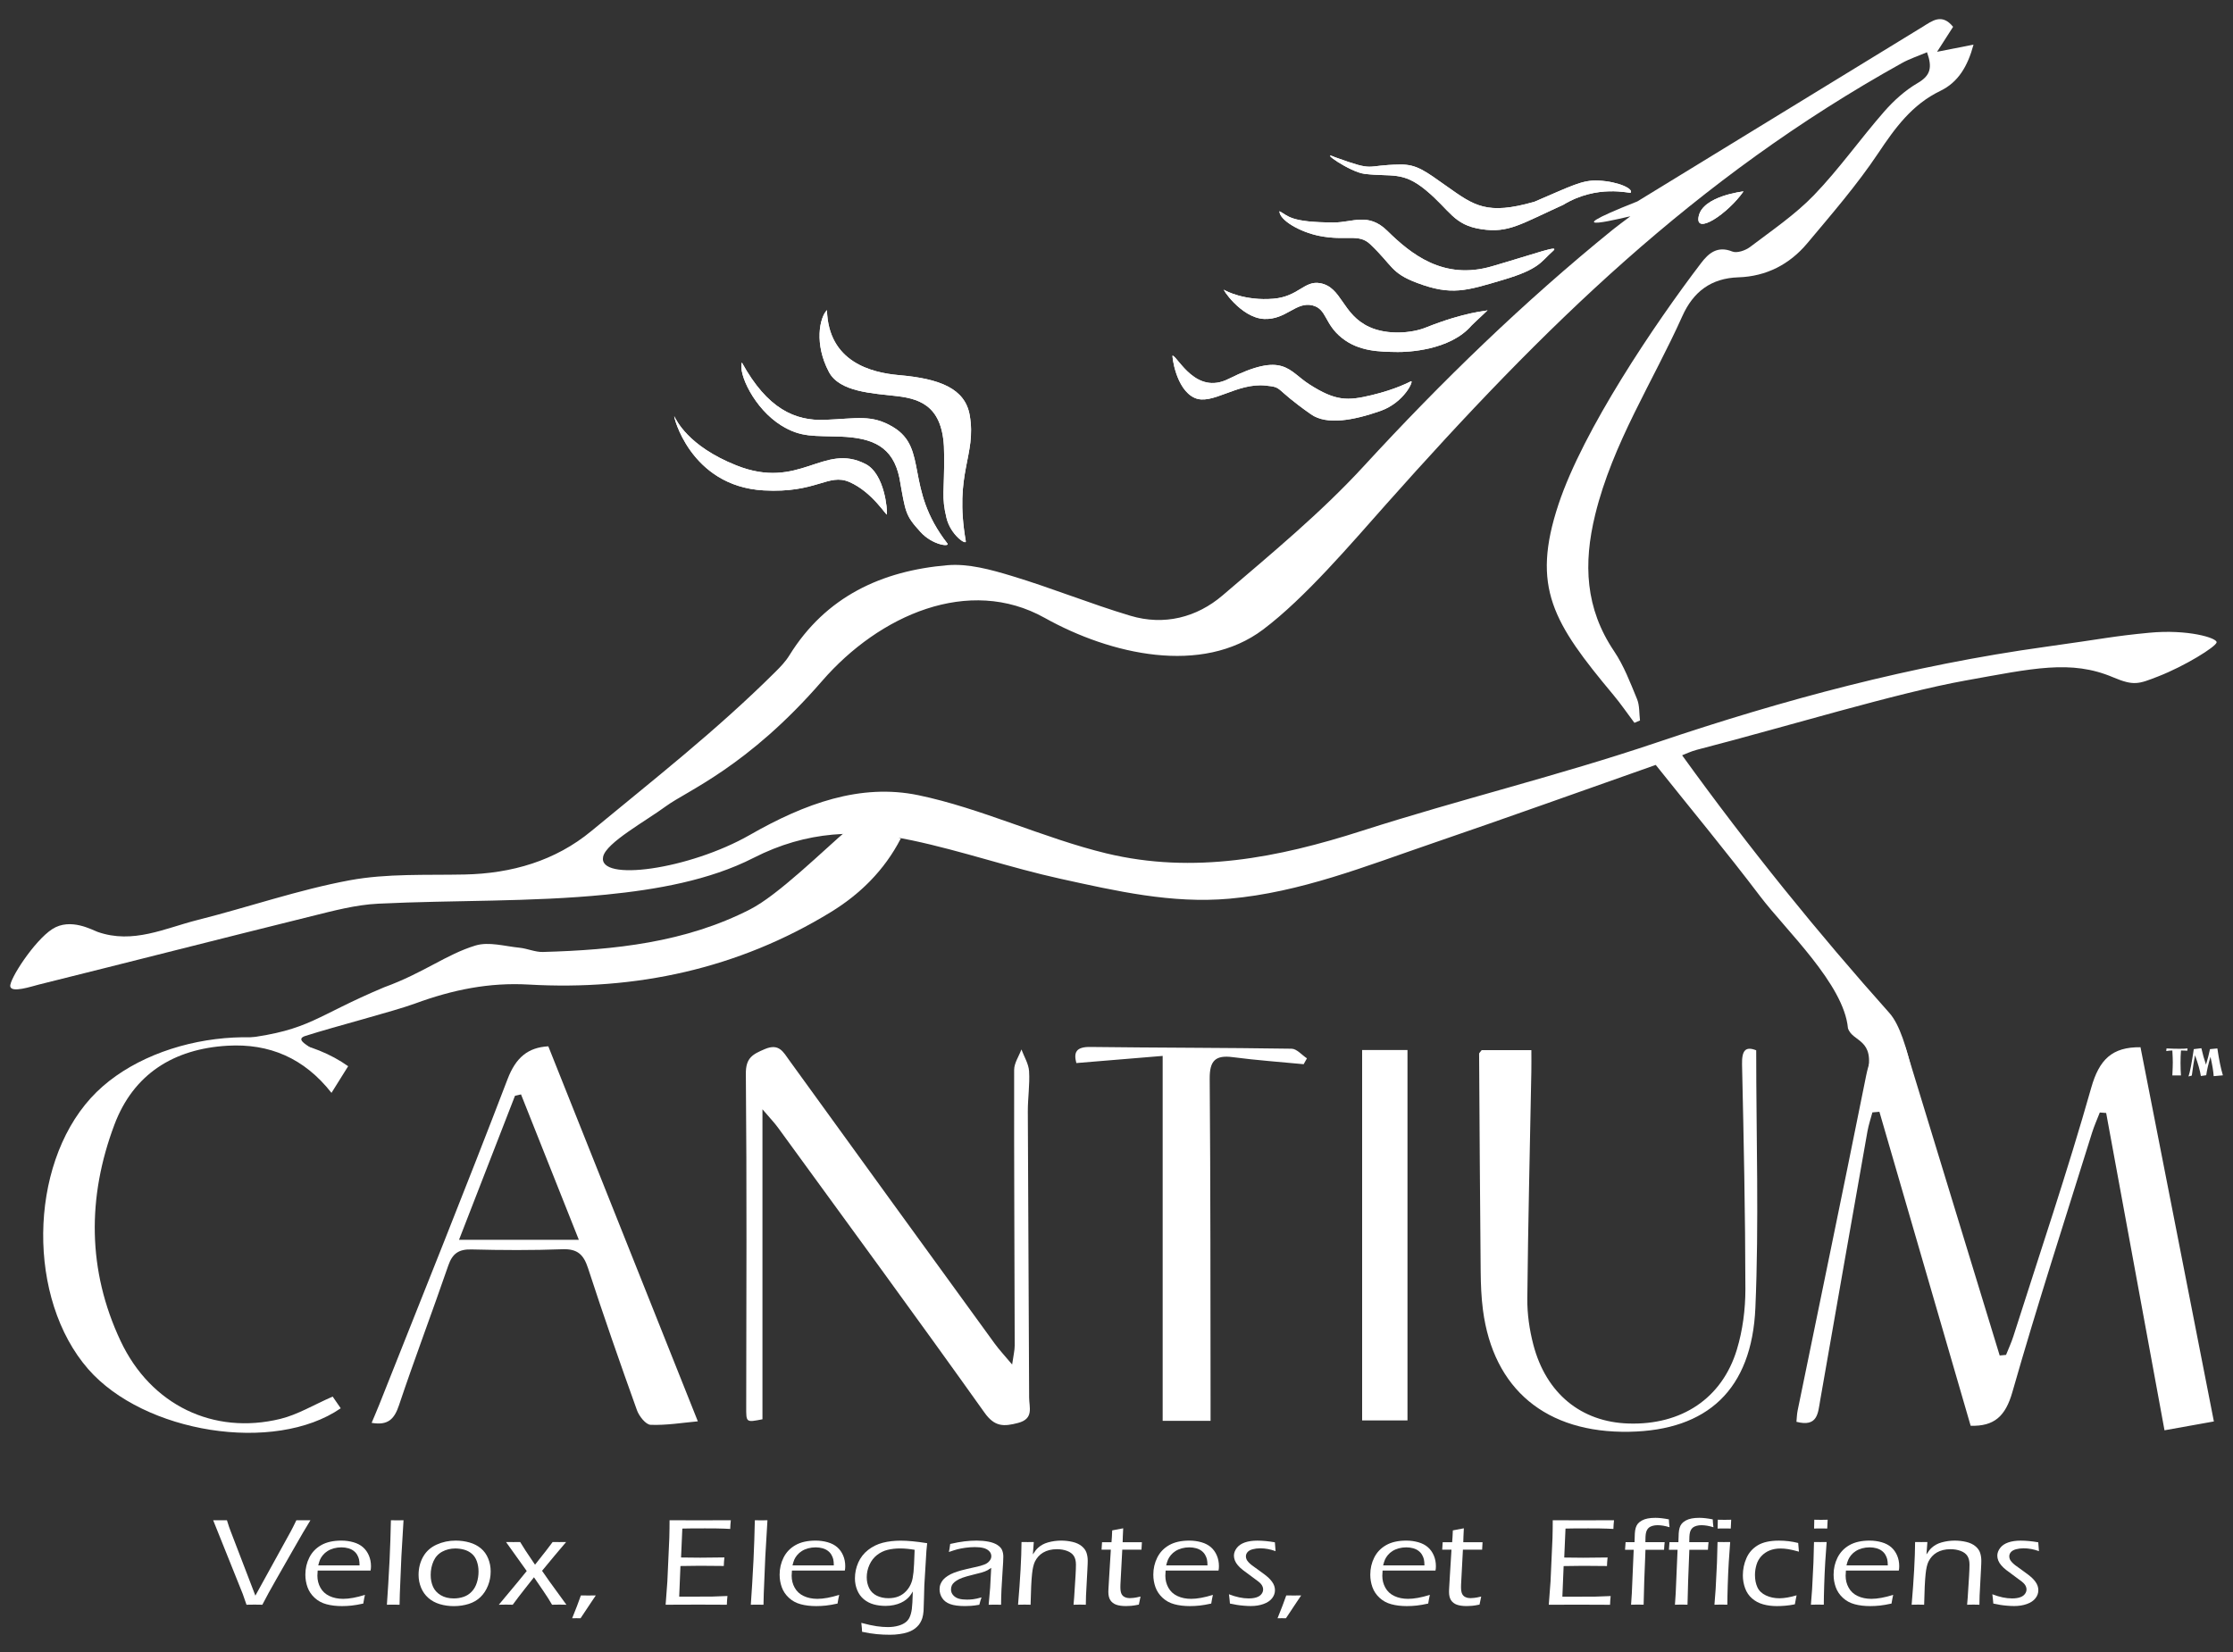 <?xml version="1.0" encoding="utf-8"?>
<!-- Generator: Adobe Illustrator 25.2.1, SVG Export Plug-In . SVG Version: 6.00 Build 0)  -->
<svg version="1.1" id="Layer_1" xmlns="http://www.w3.org/2000/svg" xmlns:xlink="http://www.w3.org/1999/xlink" x="0px" y="0px"
	 viewBox="0 0 800 592.14" style="enable-background:new 0 0 800 592.14;" xml:space="preserve">
<rect x="0" y="0" width="800" height="592.14" fill="#333333" stroke="none"/>
<style type="text/css">
	.st0{fill:#FFFFFF;}
</style>
<g>
	<path class="st0" d="M624.64,68.58c0,0-14.44,1.6-16.04,8.82C607,84.62,619.03,76.6,624.64,68.58z"/>
	<g>
		<path class="st0" d="M296.27,111.13c-2.66,2.68-4.6,12.17,0.71,22.17c3.83,7.22,15.77,7.64,24.44,8.66
			c9.17,1.08,16.94,4.27,16.83,20.97c0.14,13.49-1.04,14.87,0.85,22.68c1.49,6.14,7.18,9.9,6.91,8.33
			c-4.27-24.64,3.91-30.6,1.41-45.12c-1.67-9.66-10.83-13.12-25.29-14.39C312.11,133.56,296.79,129.7,296.27,111.13z"/>
		<path class="st0" d="M265.79,129.91c-1.35,3.94,4.4,16.52,14.17,22.58c7.06,4.38,11.88,3.61,21.16,3.96
			c11.64,0.44,18.79,3.65,21.12,14.8c2.24,12.69,2.1,13.37,7.55,19.38c4.28,4.73,10.62,5.4,9.63,4.13
			c-15.55-19.95-6.64-34.08-19.51-41.76c-7.66-4.58-12.94-3-24.35-2.55C284.79,150.88,274.89,146.49,265.79,129.91z"/>
		<path class="st0" d="M317.75,184.32c-0.1,0.75-5.23-8.03-13.43-11.59c-7.56-3.29-11.74,4.08-30.74,3
			c-26.57-1.5-32.5-27.38-31.99-26.51c0.65,1.1,4.65,10.54,22.19,17.54c22.83,9.11,31.16-8.31,46.35-0.46
			C316.94,169.82,317.96,182.78,317.75,184.32z"/>
	</g>
	<path class="st0" d="M532.84,111.21c-0.39,0.3-7.65,0.42-22.16,6.22c-4.85,1.94-13.58,2.73-20.07-0.24
		c-9.86-4.51-9.78-14.28-17.65-15.71c-5.67-1.03-7.77,4.79-16.68,5.56c-10.29,0.89-17.34-2.86-17.65-3.14
		c-1.31-1.17,5.86,10.03,14.26,10.4c7.94,0.34,11.44-6.39,17.41-4.84c5.09,1.33,4.13,6.57,10.4,11.6c6.12,4.92,13.47,5,20.07,5.08
		c3.08,0.03,18.64-0.41,26.44-9.51C527.59,116.18,533.96,110.35,532.84,111.21z"/>
	<path class="st0" d="M505.51,136.63c-0.61,0.25-5.2,2.84-14.08,4.97c-8.65,2.08-12.9,2.18-22.33-3.86
		c-7.66-4.91-9.14-11.87-29.01-1.93c-11.62,5.81-17.93-7.7-19.99-8.4c-0.27-0.09,1.12,12.13,7.9,15.17
		c6.22,2.79,15.11-5.51,25.46-4.41c6.52,0.7,2.43,0.62,16.21,10.29c5.67,3.98,15.32,2.15,24.84-1.18
		C503.18,144.24,506.64,136.16,505.51,136.63z"/>
	<path class="st0" d="M478.3,56.34c14.91,5.39,10.14,2.79,23.39,2.62c5.9-0.07,8.92,2.34,16.68,7.83
		c9.73,6.88,14.32,10.45,31.42,5.49c13.15-5.6,17.04-7.87,22.9-7.57c7.38,0.38,12.51,3.02,11.54,4.33
		c-0.3,0.4-11.87-3.15-24.22,4.38c-15.33,6.92-19.5,10.16-29.21,8.72c-10.11-1.5-11.2-6.75-20-14.02
		c-8.31-6.86-12.14-4.66-21.88-5.81C483.64,61.69,472.08,53.57,478.3,56.34z"/>
	<path class="st0" d="M458.38,75.68c3.15,1.61,3.72,4.04,19.57,4.04c6.67,0,12.26-3.67,19.05,2.98c8.51,8.35,20.1,17.79,37.45,12.75
		c16.38-4.76,24.8-8.02,21.83-5.41c-4.25,3.73-4.55,6.32-17.75,10.24c-13.2,3.91-18.49,5.74-30.77,1.12
		c-9.57-3.59-8.62-6.08-16.91-13.93c-4.12-3.9-8.57-1.01-18.2-2.94C465.63,83.12,458.37,78.87,458.38,75.68z"/>
	<path class="st0" d="M268.67,299.18c19.71-11.28,39.61-18.5,60.29-14.23c22.4,4.63,45.12,15.48,67.37,20.85
		c31.32,7.56,61.58,1.56,91.43-8.02c35.36-11.35,70.53-19.79,105.73-31.68c45.61-15.41,91.45-27.67,139.31-34.31
		c21.13-2.93,23.88-3.77,37.17-5.04c13.8-1.33,24.42,1.86,24.16,3.45c-0.27,1.59-11.42,8.5-20.97,12.21
		c-7.01,2.73-8.65,3.45-16.19,0.27c-15.08-6.37-28.7-3.14-52.98,1.22c-24.28,4.36-64.05,16.51-96.06,24.79
		c-2.13,0.55-4.15,1.54-5.29,1.97c24.11,33.41,48.58,63.56,74.27,92.36c7.4,8.3,9.87,33.65,13.91,45.09
		c-4.93,2.88-8.23-9.24-12.95-10.68c-2.42-0.74-7.68-7.48-8.92-12.21c3.04-13.21-5.26-11.62-6.9-16.76
		c-1.43-15.75-22.22-35.08-31.46-47.28c-11.98-15.82-24.67-31.11-37.4-47.07c-26.24,9.24-53.05,18.87-79.99,28.09
		c-23.81,8.15-47.28,17.59-72.75,19.85c-20.7,1.84-40.62-2.77-60.49-7.13c-17.87-3.92-35.28-9.97-53.17-13.76
		c-19.37-4.1-37.71-3.5-56.84,6.27c-15.81,8.07-34.89,11.38-52.88,13.17c-27.04,2.69-54.41,1.91-81.61,3.24
		c-8.02,0.39-16.03,2.54-23.89,4.49c-32.6,8.07-65.12,16.4-97.71,24.51c-2.6,0.65-9.73,3.06-10.18,0.66
		c-0.44-2.4,8.55-16.36,15.05-20.56s14.41,0.37,16.24,1.01c12.7,4.45,24.1-1.32,35.77-4.26c18.23-4.59,36.12-10.82,54.54-14.24
		c13.39-2.48,27.41-1.78,41.16-2.07c16.88-0.35,32.52-4.9,45.44-15.59c22.37-18.51,44.63-35.86,65.89-57
		c1.85-1.84,3.66-3.72,5.03-5.94c13.03-21.06,33.08-30.32,56.68-32.31c7.51-0.63,15.55,1.6,22.96,3.84
		c14.33,4.32,28.25,10.01,42.58,14.29c12.04,3.59,23.72,0.62,33.01-7.33c17.38-14.88,35.2-29.57,50.63-46.37
		c27.86-30.32,57.26-58.83,89.22-84.74c1.74-1.41,3.58-2.72,6.23-4.72c0.01-0.15-31,7.91,2.49-5.33
		c34.03-20.84,68.11-41.72,102.2-62.57c3.41-2.09,6.88-4.99,10.92,0c-1.57,2.45-3.2,4.99-5.74,8.95c5.1-1,8.41-1.65,13.06-2.57
		c-2.1,7.8-5.51,13.5-11.89,16.58c-10.16,4.9-16.19,13.25-22.26,22.33c-7.6,11.37-16.64,21.81-25.45,32.32
		c-6.31,7.53-14.66,11.84-24.64,12.16c-9.79,0.31-16.16,5.16-20.08,13.9c-10.59,23.62-24.94,45.48-31.22,71.14
		c-4.31,17.6-3.56,33.6,6.77,48.94c3.51,5.21,5.8,11.29,8.22,17.15c0.95,2.31,0.74,5.1,1.06,7.67l-2,0.85
		c-2.5-3.33-4.85-6.78-7.51-9.97c-21.58-25.84-29.57-38.58-19.68-68.36c8.83-26.61,34.42-64.58,51.12-86.49
		c2.68-3.51,5.85-6.21,11.13-4.08c1.67,0.68,4.72-0.37,6.38-1.63c7.84-5.96,16.14-11.57,22.92-18.61
		c8.99-9.34,16.53-20.07,25.08-29.86c3.46-3.96,7.56-7.67,12.07-10.29c4.56-2.66,5.29-5.53,3.31-11.02
		c-3.23,1.38-6.24,2.35-8.95,3.86c-74.28,41.3-128.35,94.61-184.81,158.12c-12.45,14-29.1,33.63-44.11,44.91
		c-21.89,16.46-54.58,9.02-78.24-4.2c-27.12-15.15-59.22-1.04-79.75,22.64c-26.67,30.77-48.47,39.38-55.85,44.81
		c-7.38,5.43-21.51,13.13-22.58,18.14C214.08,316.15,246.86,311.66,268.67,299.18z"/>
	<path class="st0" d="M322.71,300.5c-5.91,11.46-14.7,20-25.01,26.32c-33.35,20.44-70.05,28.19-108.3,26
		c-14.13-0.81-27.17,1.84-40.62,6.77c-7.83,2.87-28.42,8.14-39.39,11.64c-6.8,2.18,13.96,7.41-9.82,2.93
		c-6.46-1.22-25.8-1.41-31.72,0.52c-14.48,4.72,6.88-0.94,19.82-2.59c23.65-3.01,24.96-7.8,49.99-18.31
		c14.18-5.16,22.16-11.75,32.68-14.95c4.78-1.46,10.5,0.27,15.77,0.79c2.82,0.28,5.61,1.6,8.39,1.52
		c25.58-0.71,51.03-3.37,74.28-15.29c10.1-5.18,26.25-21.16,35.09-28.71C308.42,293.26,315.55,297.35,322.71,300.5z"/>
	<path class="st0" d="M624.63,68.59c0,0-14.44,1.6-16.04,8.82S619.02,76.61,624.63,68.59z"/>
	<g>
		<path class="st0" d="M296.26,111.13c-2.66,2.68-4.6,12.17,0.71,22.17c3.83,7.22,15.77,7.64,24.44,8.66
			c9.17,1.08,16.94,4.27,16.83,20.97c0.14,13.49-1.04,14.87,0.85,22.68c1.49,6.14,7.18,9.9,6.91,8.33
			c-4.27-24.64,3.91-30.6,1.41-45.12c-1.67-9.66-10.83-13.12-25.29-14.39C312.11,133.57,296.78,129.71,296.26,111.13z"/>
		<path class="st0" d="M265.78,129.92c-1.35,3.94,4.4,16.52,14.17,22.58c7.06,4.38,11.88,3.61,21.16,3.96
			c11.64,0.44,18.79,3.65,21.12,14.8c2.24,12.69,2.1,13.37,7.55,19.38c4.28,4.73,10.62,5.4,9.63,4.13
			c-15.55-19.95-6.64-34.08-19.51-41.76c-7.66-4.58-12.94-3-24.35-2.55C284.79,150.89,274.88,146.49,265.78,129.92z"/>
		<path class="st0" d="M317.75,184.33c-0.1,0.75-5.23-8.03-13.43-11.59c-7.56-3.29-11.74,4.08-30.74,3
			c-26.57-1.5-32.5-27.38-31.99-26.51c0.65,1.1,4.65,10.54,22.19,17.54c22.83,9.11,31.16-8.31,46.35-0.46
			C316.93,169.82,317.95,182.78,317.75,184.33z"/>
	</g>
	<path class="st0" d="M532.84,111.21c-0.39,0.3-7.65,0.42-22.16,6.22c-4.85,1.94-13.58,2.73-20.07-0.24
		c-9.86-4.51-9.78-14.28-17.65-15.71c-5.67-1.03-7.77,4.79-16.68,5.56c-10.29,0.89-17.34-2.86-17.65-3.14
		c-1.31-1.17,5.86,10.03,14.26,10.4c7.94,0.34,11.44-6.39,17.41-4.84c5.09,1.33,4.13,6.57,10.4,11.6c6.12,4.92,13.47,5,20.07,5.08
		c3.08,0.03,18.64-0.41,26.44-9.51C527.58,116.18,533.95,110.35,532.84,111.21z"/>
	<path class="st0" d="M505.5,136.63c-0.61,0.25-5.2,2.84-14.08,4.97c-8.65,2.08-12.9,2.18-22.33-3.86
		c-7.66-4.91-9.14-11.87-29.01-1.93c-11.62,5.81-17.93-7.7-19.99-8.4c-0.27-0.09,1.12,12.13,7.9,15.17
		c6.22,2.79,15.11-5.51,25.46-4.41c6.52,0.7,2.43,0.62,16.21,10.29c5.67,3.98,15.32,2.15,24.84-1.18
		C503.18,144.24,506.64,136.17,505.5,136.63z"/>
	<path class="st0" d="M478.29,56.34c14.91,5.39,10.14,2.79,23.39,2.62c5.9-0.07,8.92,2.34,16.68,7.83
		c9.73,6.88,14.32,10.45,31.42,5.49c13.15-5.6,17.04-7.87,22.9-7.57c7.38,0.38,12.51,3.02,11.54,4.33
		c-0.3,0.4-11.87-3.15-24.22,4.38c-15.33,6.92-19.5,10.16-29.21,8.72c-10.11-1.5-11.2-6.75-20-14.02
		c-8.31-6.86-12.14-4.66-21.88-5.81C483.63,61.69,472.08,53.57,478.29,56.34z"/>
	<path class="st0" d="M458.37,75.68c3.15,1.61,3.72,4.04,19.57,4.04c6.67,0,12.26-3.67,19.05,2.98c8.51,8.35,20.1,17.79,37.45,12.75
		c16.38-4.76,24.8-8.02,21.83-5.41c-4.25,3.73-4.55,6.32-17.75,10.24c-13.2,3.91-18.49,5.74-30.77,1.12
		c-9.57-3.59-8.62-6.08-16.91-13.93c-4.12-3.9-8.57-1.01-18.2-2.94C465.62,83.12,458.36,78.87,458.37,75.68z"/>
	<path class="st0" d="M793.15,509.38c-5.61,1-11.69,2.09-17.69,3.17c-7.05-38.38-13.98-76.04-20.9-113.71
		c-0.76-0.06-1.52-0.12-2.28-0.17c-0.94,2.43-2.02,4.81-2.79,7.29c-9.63,30.93-19.65,61.75-28.53,92.89
		c-2.47,8.68-6.51,12.32-14.95,12.08c-10.89-37.5-21.79-75.01-32.69-112.52c-0.84,0.07-1.67,0.15-2.51,0.22
		c-0.6,2.26-1.36,4.49-1.77,6.79c-5.69,32.15-11.34,64.31-16.95,96.47c-0.79,4.55-0.88,9.59-8.49,7.62
		c0.13-1.31,0.15-2.71,0.43-4.07c7.92-38.68,15.97-77.32,23.74-116.03c2.45-12.24,2.1-12.31,14.9-14.09
		c11.25,36.81,22.5,73.61,33.74,110.42c0.76-0.07,1.52-0.14,2.28-0.21c0.88-2.21,1.9-4.39,2.62-6.65
		c9.44-29.67,19.43-59.18,27.91-89.12c2.84-10.03,7.44-14.61,17.64-14.48C775.56,419.62,784.29,464.14,793.15,509.38z"/>
	<path class="st0" d="M273.16,397.52c0,38.39,0,74.7,0,111.08c-5.96,1.18-5.83,1.18-5.82-4.59c0.06-39.74,0.23-79.49-0.13-119.23
		c-0.05-5.74,2.47-6.99,6.76-8.82c5.16-2.21,6.62,1,8.89,4.13c24.46,33.84,48.99,67.64,73.53,101.43c1.6,2.2,3.48,4.19,6.22,7.46
		c0.45-3.21,0.92-5.02,0.92-6.84c-0.07-32.91-0.26-65.83-0.2-98.74c0-2.44,1.7-4.88,2.61-7.33c0.96,2.6,2.58,5.16,2.74,7.82
		c0.3,4.77-0.47,9.6-0.45,14.41c0.12,34.18,0.35,68.36,0.47,102.54c0.01,3.49,1.78,7.58-3.99,9.08c-5.08,1.32-8.33,1.46-11.99-3.68
		c-24.37-34.23-49.22-68.11-73.95-102.09C277.47,402.35,275.91,400.75,273.16,397.52z"/>
	<path class="st0" d="M196.44,374.95c17.86,44.81,35.61,89.34,53.57,134.39c-5.51,0.5-11.23,1.46-16.91,1.25
		c-1.74-0.06-4.13-3.09-4.9-5.23c-6.07-16.9-11.98-33.87-17.54-50.94c-1.58-4.85-3.79-6.94-9.1-6.75
		c-10.87,0.4-21.77,0.35-32.64,0.07c-4.54-0.12-6.83,1.45-8.31,5.75c-5.76,16.74-12.05,33.3-17.67,50.09
		c-1.65,4.92-3.9,7.33-9.8,6.3c0.97-2.31,1.91-4.47,2.78-6.65c15.38-38.8,31-77.51,45.91-116.49
		C184.8,378.95,189.16,375.35,196.44,374.95z M207.38,444.29c-7.16-18.01-13.94-35.06-20.72-52.11c-0.72,0.17-1.44,0.33-2.16,0.5
		c-6.55,16.84-13.09,33.69-20.05,51.61C178.94,444.29,192.19,444.29,207.38,444.29z"/>
	<path class="st0" d="M530.82,376.33c5.8,0,11.54,0,17.81,0c0,2.86,0.04,5.31-0.01,7.76c-0.51,27.08-1.17,54.16-1.44,81.25
		c-0.06,5.5,0.76,11.17,2.15,16.5c4.57,17.54,17.16,27.75,34.11,28.28c18.94,0.6,33.49-8.92,38.82-26.51
		c2.09-6.91,3.05-14.42,3.05-21.65c-0.04-26.83-0.6-53.67-1.2-80.5c-0.11-4.92,1.15-6.65,5.07-5.08c0,31.1,1.02,61.72-0.29,92.25
		c-1.27,29.41-17.26,43.95-45.19,44.45c-29.76,0.53-48.71-15.2-52.42-43.68c-0.59-4.51-0.76-9.09-0.81-13.64
		c-0.25-26.07-0.4-52.14-0.56-78.21C529.93,377.35,530.2,377.15,530.82,376.33z"/>
	<path class="st0" d="M124.73,382.08c-1.82,2.91-3.65,5.84-5.97,9.55c-9.77-12.44-22.23-17.78-37.31-16.89
		c-19.28,1.14-33.65,10.19-40.46,28.29c-9.76,25.92-9.71,52.23,2.24,77.57c10.83,22.95,33.29,33.7,57.18,27.87
		c6.23-1.52,11.97-5.04,18.77-8c0.54,0.78,1.71,2.48,2.89,4.19c-23.72,16.36-70.47,8.91-90.49-14.06
		c-21.86-25.08-21.4-72.48,0.94-97.1C53.66,370.2,99.74,364.28,124.73,382.08z"/>
	<path class="st0" d="M416.54,378.39c-10.86,0.9-20.62,1.71-30.93,2.56c-1.03-3.9-0.04-5.83,5.01-5.77
		c24.04,0.3,48.08,0.26,72.12,0.63c1.85,0.03,3.66,2.25,5.49,3.45c-0.39,0.7-0.79,1.4-1.18,2.1c-8.46-0.82-16.94-1.41-25.36-2.52
		c-6.29-0.83-8.35,1.28-8.3,7.74c0.31,38.22,0.25,76.45,0.31,114.68c0,2.48,0,4.95,0,7.91c-5.79,0-10.95,0-17.16,0
		C416.54,465.77,416.54,422.66,416.54,378.39z"/>
	<path class="st0" d="M488,376.27c5.89,0,10.85,0,16.25,0c0,44.28,0,88.2,0,132.75c-5.06,0-10.43,0-16.25,0
		C488,464.97,488,421.06,488,376.27z"/>
	<g>
		<path class="st0" d="M88.31,575.06l-1.34-3.86l-10.6-26.42c1.14,0.02,2,0.02,2.6,0.02l2.33-0.02l0.77,2.4
			c0.18,0.52,0.37,1.04,0.57,1.55l8.85,23.07l12.66-22.98c0.28-0.52,0.56-1.05,0.83-1.59c0.27-0.54,0.67-1.36,1.2-2.45
			c1.19,0.02,2.05,0.02,2.58,0.02l2.46-0.02c-1.56,2.51-3.54,5.9-5.96,10.16l-6.43,11.27c-1.87,3.25-3.48,6.2-4.84,8.85
			c-1.17-0.03-2.1-0.04-2.78-0.04S89.57,575.03,88.31,575.06z"/>
		<path class="st0" d="M130.75,571.53c-0.2,0.81-0.4,1.85-0.6,3.11c-1.59,0.35-2.97,0.59-4.14,0.72c-1.17,0.12-2.33,0.19-3.49,0.19
			c-2.07,0-3.93-0.22-5.58-0.67c-1.65-0.44-3.06-1.22-4.24-2.32c-1.18-1.1-2.02-2.36-2.53-3.78c-0.51-1.42-0.77-2.92-0.77-4.5
			c0-2.2,0.47-4.25,1.42-6.13c0.94-1.89,2.36-3.37,4.26-4.45c1.9-1.08,4.3-1.62,7.22-1.62c1.51,0,2.95,0.2,4.32,0.59
			c1.37,0.39,2.52,0.99,3.43,1.79c0.91,0.8,1.61,1.79,2.11,2.96c0.5,1.18,0.75,2.46,0.75,3.85c0,0.53-0.05,1.05-0.15,1.55h-18.95
			c-0.07,0.81-0.1,1.43-0.1,1.86c0,1.55,0.36,2.98,1.09,4.29c0.73,1.31,1.8,2.3,3.23,2.97c1.42,0.67,3.06,1.01,4.92,1.01
			C125.08,572.95,127.68,572.48,130.75,571.53z M114.01,560.97h14.81c-0.02-0.93-0.08-1.66-0.2-2.17c-0.12-0.52-0.33-1.05-0.65-1.61
			c-0.31-0.55-0.74-1.03-1.28-1.44c-0.54-0.41-1.18-0.72-1.94-0.93c-0.75-0.21-1.57-0.32-2.45-0.32c-0.94,0-1.84,0.12-2.7,0.35
			c-0.85,0.24-1.61,0.56-2.26,0.98c-0.66,0.41-1.21,0.9-1.66,1.45c-0.46,0.55-0.8,1.09-1.02,1.61
			C114.44,559.41,114.22,560.1,114.01,560.97z"/>
		<path class="st0" d="M138.61,575.06c0.33-4.55,0.65-9.95,0.97-16.19c0.21-4.54,0.37-9.23,0.47-14.08l2.31,0.02
			c0.48,0,1.22-0.01,2.21-0.02l-0.77,13.02l-0.55,13.18l-0.1,4.08c-0.98-0.03-1.71-0.04-2.19-0.04
			C140.77,575.01,139.98,575.03,138.61,575.06z"/>
		<path class="st0" d="M163.22,552.08c1.74,0,3.39,0.22,4.97,0.67c1.57,0.44,2.94,1.15,4.09,2.11c1.15,0.96,2.02,2.17,2.62,3.64
			c0.6,1.46,0.89,3.01,0.89,4.64c0,1.76-0.32,3.45-0.96,5.06c-0.64,1.61-1.53,2.98-2.68,4.1c-1.15,1.12-2.56,1.95-4.22,2.47
			c-1.66,0.52-3.45,0.79-5.35,0.79c-1.77,0-3.44-0.24-5.02-0.71c-1.57-0.47-2.94-1.21-4.09-2.22c-1.15-1.01-2.02-2.24-2.62-3.69
			c-0.6-1.46-0.89-2.98-0.89-4.58c0-2.41,0.55-4.58,1.64-6.51s2.7-3.37,4.82-4.33C158.53,552.56,160.8,552.08,163.22,552.08z
			 M163.11,554.9c-1.69,0-3.24,0.38-4.65,1.13c-1.41,0.75-2.46,1.89-3.14,3.4c-0.68,1.52-1.02,3.17-1.02,4.96
			c0,1.57,0.28,2.98,0.84,4.23c0.56,1.25,1.49,2.26,2.78,3.03c1.29,0.77,2.84,1.15,4.66,1.15c1.24,0,2.41-0.19,3.52-0.57
			c1.11-0.38,2.08-1,2.9-1.87c0.83-0.87,1.44-1.94,1.84-3.21s0.6-2.59,0.6-3.98c0-1.3-0.2-2.52-0.6-3.66
			c-0.4-1.14-1.01-2.05-1.82-2.74c-0.82-0.69-1.74-1.17-2.78-1.45C165.21,555.04,164.16,554.9,163.11,554.9z"/>
		<path class="st0" d="M178.71,575.06l6.65-7.98l3.35-4.1l-7.42-10.39c1.21,0.02,2.1,0.02,2.66,0.02c0.76,0,1.57-0.01,2.41-0.02
			c0.91,1.57,2.68,4.28,5.32,8.13c3.23-4.06,5.33-6.77,6.31-8.13c0.86,0.02,1.66,0.02,2.39,0.02c0.66,0,1.48-0.01,2.44-0.02
			l-4.22,4.99c-0.4,0.46-1.86,2.23-4.4,5.32c1.9,2.77,3.49,5.01,4.77,6.72l3.95,5.44c-1.01-0.03-1.85-0.04-2.51-0.04
			c-0.78,0-1.66,0.02-2.63,0.04c-0.84-1.48-1.9-3.15-3.18-5.01l-3.3-4.83l-3.06,3.88c-1.74,2.19-3.25,4.18-4.55,5.96
			c-0.98-0.03-1.77-0.04-2.38-0.04C180.63,575.01,179.76,575.03,178.71,575.06z"/>
		<path class="st0" d="M204.98,579.91c1.26-3.08,2.3-5.8,3.13-8.18c1.11,0.02,2.01,0.02,2.71,0.02c0.65,0,1.52-0.01,2.63-0.02
			c-0.6,0.92-1.13,1.71-1.6,2.38c-0.47,0.67-1.21,1.79-2.22,3.34l-1.64,2.46c-0.6-0.02-1.09-0.02-1.49-0.02
			C206.07,579.89,205.56,579.9,204.98,579.91z"/>
		<path class="st0" d="M238.47,575.06l0.62-8.34l0.7-15.59l0.07-3.39c0.02-0.86,0.02-1.84,0.02-2.95c3.74,0.02,7.57,0.02,11.5,0.02
			l7.92-0.02h2.53c-0.12,1.03-0.19,2.06-0.22,3.11l-2.21-0.11c-0.55-0.03-1.49-0.05-2.82-0.07c-1.33-0.01-2.65-0.02-3.96-0.02
			c-3.91,0-6.63,0.02-8.17,0.07L244,558.13c2.55,0.04,4.84,0.07,6.86,0.07c2.2,0,5.09-0.03,8.67-0.09
			c-0.12,1.04-0.19,2.06-0.22,3.06l-8.55-0.07c-1.67,0-4,0.03-6.98,0.09l-0.45,10.96l2.58,0.02c4.69,0,7.8-0.01,9.33-0.04
			c1.53-0.03,3.33-0.1,5.38-0.2c-0.12,1.1-0.19,2.14-0.22,3.13c-3.99-0.03-7.36-0.04-10.11-0.04L238.47,575.06z"/>
		<path class="st0" d="M268.99,575.06c0.33-4.55,0.65-9.95,0.97-16.19c0.21-4.54,0.37-9.23,0.47-14.08l2.31,0.02
			c0.48,0,1.22-0.01,2.21-0.02l-0.77,13.02l-0.55,13.18l-0.1,4.08c-0.98-0.03-1.71-0.04-2.19-0.04
			C271.16,575.01,270.37,575.03,268.99,575.06z"/>
		<path class="st0" d="M300.66,571.53c-0.2,0.81-0.4,1.85-0.6,3.11c-1.59,0.35-2.97,0.59-4.14,0.72c-1.17,0.12-2.33,0.19-3.49,0.19
			c-2.07,0-3.93-0.22-5.58-0.67c-1.65-0.44-3.06-1.22-4.24-2.32c-1.18-1.1-2.02-2.36-2.53-3.78c-0.51-1.42-0.77-2.92-0.77-4.5
			c0-2.2,0.47-4.25,1.42-6.13c0.94-1.89,2.36-3.37,4.26-4.45c1.9-1.08,4.3-1.62,7.22-1.62c1.51,0,2.95,0.2,4.32,0.59
			c1.37,0.39,2.52,0.99,3.43,1.79c0.91,0.8,1.61,1.79,2.11,2.96c0.5,1.18,0.75,2.46,0.75,3.85c0,0.53-0.05,1.05-0.15,1.55h-18.95
			c-0.07,0.81-0.1,1.43-0.1,1.86c0,1.55,0.36,2.98,1.09,4.29c0.73,1.31,1.8,2.3,3.23,2.97c1.42,0.67,3.06,1.01,4.92,1.01
			C295,572.95,297.6,572.48,300.66,571.53z M283.92,560.97h14.81c-0.02-0.93-0.08-1.66-0.2-2.17c-0.12-0.52-0.33-1.05-0.65-1.61
			c-0.31-0.55-0.74-1.03-1.28-1.44c-0.54-0.41-1.18-0.72-1.94-0.93c-0.75-0.21-1.57-0.32-2.45-0.32c-0.94,0-1.84,0.12-2.7,0.35
			c-0.85,0.24-1.61,0.56-2.26,0.98c-0.65,0.41-1.21,0.9-1.66,1.45c-0.46,0.55-0.8,1.09-1.02,1.61
			C284.35,559.41,284.13,560.1,283.92,560.97z"/>
		<path class="st0" d="M308.58,581.56c2.19,0.59,4.02,0.99,5.49,1.2c1.47,0.21,2.82,0.31,4.03,0.31c1.37,0,2.65-0.17,3.83-0.51
			c0.98-0.28,1.81-0.68,2.51-1.2c0.53-0.4,0.97-0.92,1.32-1.55c0.43-0.84,0.74-1.92,0.92-3.22c0.15-1.05,0.26-3.14,0.35-6.28
			c-0.4,0.67-0.76,1.21-1.08,1.62c-0.32,0.41-0.76,0.84-1.3,1.28c-0.55,0.44-1.18,0.82-1.91,1.16c-0.73,0.34-1.57,0.61-2.53,0.81
			c-0.96,0.2-1.95,0.3-2.98,0.3c-1.51,0-2.92-0.19-4.24-0.55c-1.32-0.37-2.49-0.98-3.53-1.84c-1.03-0.86-1.82-1.95-2.36-3.28
			c-0.54-1.33-0.81-2.72-0.81-4.17c0-2,0.4-3.9,1.2-5.7c0.8-1.8,1.98-3.31,3.53-4.52c1.55-1.21,3.3-2.07,5.24-2.57
			c1.95-0.5,4.08-0.75,6.4-0.75c2.55,0,5.72,0.3,9.51,0.91l-0.27,2.73l-0.75,12.44c0,0.25-0.04,1.76-0.12,4.52l-0.15,4.59
			c-0.08,0.98-0.23,1.83-0.45,2.57c-0.2,0.61-0.46,1.18-0.79,1.73c-0.3,0.5-0.67,0.96-1.12,1.38c-0.43,0.43-0.94,0.81-1.52,1.15
			c-0.58,0.34-1.2,0.61-1.86,0.82c-0.93,0.3-1.89,0.51-2.88,0.64c-1.13,0.16-2.25,0.24-3.38,0.24c-1.62,0-3.22-0.07-4.78-0.22
			c-1.57-0.15-3.32-0.43-5.25-0.84l-0.07-1.22C308.74,583.23,308.68,582.58,308.58,581.56z M327.68,555.38
			c-1.85-0.32-3.58-0.49-5.19-0.49c-1.62,0-3.12,0.17-4.51,0.51c-1.38,0.34-2.65,0.96-3.8,1.86c-1.15,0.9-2.05,2.07-2.69,3.5
			c-0.65,1.43-0.97,2.92-0.97,4.46c0,1.43,0.29,2.74,0.88,3.93c0.59,1.18,1.49,2.07,2.72,2.67c1.23,0.6,2.62,0.9,4.17,0.9
			c1.34,0,2.54-0.21,3.59-0.63c1.05-0.42,1.98-1.07,2.79-1.94c0.84-0.9,1.47-1.94,1.89-3.11c0.31-0.83,0.55-2.05,0.72-3.68
			C327.41,562.07,327.55,559.41,327.68,555.38z"/>
		<path class="st0" d="M339.95,556.16c0.15-0.65,0.31-1.61,0.47-2.88c1.99-0.46,3.71-0.77,5.18-0.94c1.47-0.17,2.89-0.26,4.29-0.26
			c1.49,0,2.89,0.12,4.19,0.37c1.3,0.24,2.38,0.64,3.24,1.19c0.86,0.55,1.43,1.18,1.71,1.89c0.28,0.71,0.42,1.47,0.42,2.28
			c0,1.02-0.09,2.73-0.26,5.13c-0.17,2.4-0.3,4.62-0.4,6.67c-0.09,2.04-0.14,3.86-0.14,5.46c-0.89-0.03-1.62-0.04-2.19-0.04
			c-0.53,0-1.29,0.02-2.26,0.04l0.53-6.06l0.38-7.16c-0.58,0.4-1.02,0.68-1.31,0.84c-0.29,0.16-0.62,0.31-0.98,0.45
			c-0.37,0.14-0.77,0.27-1.21,0.4c-0.44,0.13-1.29,0.34-2.56,0.65c-1.27,0.31-2.17,0.55-2.7,0.71c-1.14,0.33-2.05,0.65-2.71,0.98
			c-0.66,0.33-1.22,0.68-1.67,1.06c-0.45,0.39-0.76,0.77-0.94,1.15c-0.22,0.47-0.32,0.97-0.32,1.49c0,0.8,0.26,1.49,0.8,2.08
			c0.53,0.59,1.2,1,2,1.23c0.8,0.23,1.77,0.34,2.89,0.34c0.7,0,1.42-0.04,2.19-0.13c0.76-0.09,1.78-0.31,3.06-0.67
			c-0.23,0.57-0.5,1.45-0.8,2.64c-1.21,0.21-2.19,0.34-2.96,0.39c-0.76,0.05-1.48,0.08-2.16,0.08c-2.27,0-4.04-0.24-5.32-0.71
			c-1.28-0.47-2.23-1.19-2.86-2.16c-0.63-0.97-0.94-2.02-0.94-3.16c0-0.67,0.11-1.28,0.34-1.84c0.22-0.56,0.53-1.07,0.91-1.53
			c0.38-0.46,0.92-0.92,1.63-1.38c0.7-0.46,1.44-0.83,2.21-1.13c0.77-0.3,1.67-0.59,2.7-0.88c1.03-0.29,2.67-0.68,4.94-1.16
			c0.73-0.15,1.35-0.3,1.86-0.45s0.97-0.31,1.37-0.45c0.4-0.15,0.75-0.32,1.04-0.52c0.3-0.2,0.57-0.44,0.82-0.73
			c0.25-0.29,0.43-0.58,0.55-0.88c0.12-0.3,0.17-0.59,0.17-0.89c0-0.72-0.27-1.34-0.8-1.86c-0.53-0.52-1.22-0.88-2.07-1.09
			c-0.85-0.21-1.86-0.31-3.02-0.31c-1.08,0-2.18,0.08-3.32,0.23c-1.14,0.16-2.11,0.34-2.93,0.55
			C342.2,555.41,341.18,555.73,339.95,556.16z"/>
		<path class="st0" d="M364.73,575.06c0.79-9.27,1.2-16.76,1.24-22.47l2.24,0.02c0.55,0,1.27-0.01,2.16-0.02l-0.33,4.44
			c0.41-0.62,0.75-1.1,0.99-1.43c0.25-0.33,0.58-0.68,0.99-1.05c0.41-0.37,0.9-0.71,1.47-1.03c0.56-0.32,1.23-0.58,1.99-0.8
			c0.76-0.21,1.54-0.37,2.32-0.48c0.79-0.1,1.57-0.16,2.35-0.16c1.42,0,2.8,0.16,4.12,0.47c1.33,0.31,2.41,0.82,3.27,1.52
			c0.85,0.7,1.42,1.49,1.71,2.36c0.29,0.87,0.44,1.81,0.44,2.82c0,0.19-0.01,0.56-0.02,1.11c-0.02,0.55-0.05,1.26-0.1,2.15
			l-0.49,9.29c-0.03,0.89-0.06,1.97-0.07,3.26c-0.75-0.03-1.45-0.04-2.11-0.04c-0.81,0-1.58,0.02-2.29,0.04
			c0.17-1.79,0.29-3.51,0.38-5.17l0.33-5.17c0.1-1.77,0.15-3.11,0.15-4.01c0-1.3-0.25-2.34-0.75-3.12c-0.5-0.78-1.29-1.38-2.39-1.8
			c-1.09-0.42-2.32-0.63-3.68-0.63c-1.92,0-3.57,0.41-4.95,1.22c-1.26,0.75-2.24,1.83-2.93,3.22c-0.48,0.99-0.82,2.46-1.02,4.39
			c-0.25,2.32-0.43,6.01-0.53,11.07c-0.92-0.03-1.64-0.04-2.15-0.04C366.55,575.01,365.77,575.03,364.73,575.06z"/>
		<path class="st0" d="M408.61,572.13c-0.18,0.72-0.38,1.69-0.6,2.88c-1.13,0.24-2.02,0.38-2.68,0.44
			c-0.66,0.06-1.29,0.09-1.89,0.09c-1.47,0-2.66-0.17-3.57-0.5c-0.9-0.33-1.59-0.87-2.07-1.6c-0.48-0.73-0.72-1.73-0.72-2.98
			c0-0.16,0.01-0.45,0.03-0.87c0.02-0.41,0.1-1.85,0.25-4.33l0.61-9.94h-3.32c0.07-0.62,0.12-1.51,0.17-2.66h3.39
			c0.08-0.83,0.17-2.24,0.25-4.24c1.55-0.27,2.87-0.52,3.94-0.75c-0.12,2.19-0.18,3.85-0.2,4.99h6.9c-0.08,0.93-0.13,1.82-0.15,2.66
			h-6.88l-0.66,12.49l-0.02,0.95c0,1.08,0.14,1.89,0.41,2.43c0.27,0.54,0.68,0.93,1.23,1.16c0.54,0.24,1.12,0.35,1.71,0.35
			c0.41,0,0.86-0.03,1.34-0.09C406.56,572.58,407.4,572.41,408.61,572.13z"/>
		<path class="st0" d="M434.54,571.53c-0.2,0.81-0.4,1.85-0.6,3.11c-1.59,0.35-2.97,0.59-4.14,0.72c-1.17,0.12-2.33,0.19-3.49,0.19
			c-2.07,0-3.93-0.22-5.58-0.67c-1.65-0.44-3.06-1.22-4.24-2.32c-1.18-1.1-2.02-2.36-2.53-3.78c-0.51-1.42-0.77-2.92-0.77-4.5
			c0-2.2,0.47-4.25,1.42-6.13c0.94-1.89,2.36-3.37,4.26-4.45c1.9-1.08,4.3-1.62,7.22-1.62c1.51,0,2.95,0.2,4.32,0.59
			c1.37,0.39,2.52,0.99,3.43,1.79c0.91,0.8,1.61,1.79,2.11,2.96c0.5,1.18,0.75,2.46,0.75,3.85c0,0.53-0.05,1.05-0.15,1.55h-18.95
			c-0.07,0.81-0.1,1.43-0.1,1.86c0,1.55,0.36,2.98,1.09,4.29c0.73,1.31,1.8,2.3,3.23,2.97c1.42,0.67,3.06,1.01,4.92,1.01
			C428.87,572.95,431.47,572.48,434.54,571.53z M417.79,560.97h14.81c-0.02-0.93-0.08-1.66-0.2-2.17c-0.12-0.52-0.33-1.05-0.65-1.61
			c-0.31-0.55-0.74-1.03-1.28-1.44c-0.54-0.41-1.19-0.72-1.94-0.93c-0.75-0.21-1.57-0.32-2.45-0.32c-0.94,0-1.84,0.12-2.69,0.35
			c-0.85,0.24-1.61,0.56-2.26,0.98c-0.65,0.41-1.21,0.9-1.66,1.45s-0.79,1.09-1.02,1.61C418.23,559.41,418.01,560.1,417.79,560.97z"
			/>
		<path class="st0" d="M440.64,574.64l-0.15-1.63c0-0.18-0.07-0.74-0.2-1.7c2.55,0.99,4.9,1.49,7.05,1.49c1.13,0,2.08-0.13,2.86-0.4
			c0.78-0.26,1.36-0.66,1.75-1.18c0.39-0.52,0.58-1.06,0.58-1.62c0-0.31-0.05-0.62-0.16-0.93c-0.11-0.31-0.27-0.61-0.49-0.9
			c-0.21-0.29-0.53-0.6-0.96-0.95c-0.42-0.35-1.3-1-2.63-1.96c-1.33-0.96-2.34-1.71-3.03-2.25c-0.69-0.54-1.28-1.09-1.76-1.66
			c-0.49-0.57-0.85-1.14-1.08-1.72c-0.23-0.58-0.35-1.16-0.35-1.75c0-0.95,0.34-1.86,1.01-2.75s1.64-1.55,2.91-1.99
			c1.27-0.44,2.75-0.65,4.46-0.65c1.9,0,4,0.2,6.29,0.6c0.07,1.15,0.15,2.21,0.25,3.17c-1.85-0.68-3.68-1.02-5.49-1.02
			c-0.98,0-1.88,0.12-2.72,0.34c-0.84,0.23-1.45,0.57-1.84,1.03c-0.39,0.46-0.58,0.96-0.58,1.51c0,0.35,0.07,0.7,0.2,1.02
			c0.13,0.33,0.37,0.68,0.71,1.05c0.34,0.38,0.75,0.75,1.23,1.12c0.48,0.37,1.44,1.06,2.87,2.08c1.43,1.02,2.41,1.77,2.94,2.26
			c0.53,0.49,0.98,0.99,1.37,1.51c0.38,0.52,0.66,1.03,0.83,1.54c0.17,0.51,0.26,1.03,0.26,1.56c0,1.04-0.34,2-1.03,2.88
			s-1.71,1.57-3.07,2.06c-1.36,0.49-2.88,0.73-4.57,0.73c-0.71,0-1.55-0.04-2.51-0.12c-0.96-0.08-1.78-0.18-2.45-0.29
			S441.64,574.86,440.64,574.64z"/>
		<path class="st0" d="M457.69,579.91c1.26-3.08,2.3-5.8,3.13-8.18c1.11,0.02,2.01,0.02,2.71,0.02c0.65,0,1.52-0.01,2.63-0.02
			c-0.6,0.92-1.13,1.71-1.6,2.38c-0.47,0.67-1.21,1.79-2.22,3.34l-1.64,2.46c-0.6-0.02-1.09-0.02-1.49-0.02
			C458.77,579.89,458.27,579.9,457.69,579.91z"/>
		<path class="st0" d="M512.27,571.53c-0.2,0.81-0.4,1.85-0.6,3.11c-1.59,0.35-2.97,0.59-4.14,0.72c-1.17,0.12-2.33,0.19-3.49,0.19
			c-2.07,0-3.93-0.22-5.58-0.67c-1.65-0.44-3.06-1.22-4.24-2.32c-1.18-1.1-2.02-2.36-2.53-3.78c-0.51-1.42-0.77-2.92-0.77-4.5
			c0-2.2,0.47-4.25,1.42-6.13c0.94-1.89,2.36-3.37,4.26-4.45c1.9-1.08,4.3-1.62,7.22-1.62c1.51,0,2.95,0.2,4.32,0.59
			c1.37,0.39,2.52,0.99,3.43,1.79c0.91,0.8,1.61,1.79,2.11,2.96c0.5,1.18,0.75,2.46,0.75,3.85c0,0.53-0.05,1.05-0.15,1.55h-18.95
			c-0.07,0.81-0.1,1.43-0.1,1.86c0,1.55,0.36,2.98,1.09,4.29c0.73,1.31,1.8,2.3,3.23,2.97c1.42,0.67,3.06,1.01,4.92,1.01
			C506.6,572.95,509.2,572.48,512.27,571.53z M495.52,560.97h14.81c-0.02-0.93-0.08-1.66-0.2-2.17c-0.12-0.52-0.33-1.05-0.65-1.61
			c-0.31-0.55-0.74-1.03-1.28-1.44c-0.54-0.41-1.19-0.72-1.94-0.93c-0.75-0.21-1.57-0.32-2.45-0.32c-0.94,0-1.84,0.12-2.69,0.35
			c-0.85,0.24-1.61,0.56-2.26,0.98c-0.65,0.41-1.21,0.9-1.66,1.45s-0.79,1.09-1.02,1.61C495.96,559.41,495.74,560.1,495.52,560.97z"
			/>
		<path class="st0" d="M530.66,572.13c-0.18,0.72-0.38,1.69-0.6,2.88c-1.13,0.24-2.02,0.38-2.68,0.44
			c-0.66,0.06-1.29,0.09-1.89,0.09c-1.48,0-2.66-0.17-3.57-0.5s-1.59-0.87-2.07-1.6c-0.48-0.73-0.72-1.73-0.72-2.98
			c0-0.16,0.01-0.45,0.02-0.87c0.02-0.41,0.1-1.85,0.25-4.33l0.61-9.94h-3.32c0.07-0.62,0.12-1.51,0.17-2.66h3.39
			c0.08-0.83,0.17-2.24,0.25-4.24c1.55-0.27,2.87-0.52,3.94-0.75c-0.12,2.19-0.18,3.85-0.2,4.99h6.9c-0.08,0.93-0.13,1.82-0.15,2.66
			h-6.88l-0.66,12.49l-0.02,0.95c0,1.08,0.14,1.89,0.41,2.43c0.27,0.54,0.68,0.93,1.23,1.16c0.54,0.24,1.12,0.35,1.71,0.35
			c0.41,0,0.86-0.03,1.34-0.09C528.61,572.58,529.45,572.41,530.66,572.13z"/>
		<path class="st0" d="M554.87,575.06l0.63-8.34l0.7-15.59l0.07-3.39c0.02-0.86,0.02-1.84,0.02-2.95c3.74,0.02,7.57,0.02,11.5,0.02
			l7.92-0.02h2.53c-0.12,1.03-0.19,2.06-0.22,3.11l-2.21-0.11c-0.55-0.03-1.49-0.05-2.82-0.07c-1.33-0.01-2.65-0.02-3.96-0.02
			c-3.91,0-6.63,0.02-8.17,0.07l-0.45,10.38c2.55,0.04,4.84,0.07,6.86,0.07c2.2,0,5.09-0.03,8.67-0.09
			c-0.12,1.04-0.19,2.06-0.22,3.06l-8.55-0.07c-1.67,0-4,0.03-6.98,0.09l-0.45,10.96l2.59,0.02c4.69,0,7.8-0.01,9.33-0.04
			c1.53-0.03,3.33-0.1,5.38-0.2c-0.12,1.1-0.19,2.14-0.22,3.13c-3.99-0.03-7.36-0.04-10.11-0.04L554.87,575.06z"/>
		<path class="st0" d="M584.35,575.06l0.27-4.08l0.67-15.6h-3.1c0.08-0.73,0.15-1.65,0.2-2.75h3.2c0.03-1.38,0.07-2.43,0.11-3.16
			c0.04-0.73,0.15-1.39,0.32-1.97c0.17-0.58,0.43-1.08,0.77-1.49c0.34-0.41,0.81-0.78,1.42-1.12c0.6-0.34,1.31-0.59,2.11-0.74
			c0.8-0.16,1.73-0.23,2.77-0.23c1.38,0,2.97,0.19,4.8,0.55c0.03,0.89,0.12,1.83,0.25,2.82c-1.57-0.49-3.01-0.73-4.3-0.73
			c-0.63,0-1.21,0.07-1.74,0.22c-0.53,0.15-0.96,0.34-1.28,0.59c-0.32,0.24-0.59,0.57-0.79,0.96c-0.21,0.4-0.35,0.87-0.42,1.42
			c-0.07,0.55-0.11,1.19-0.11,1.93l-0.02,0.95h6.91c-0.08,0.64-0.16,1.56-0.22,2.75h-6.66l-0.44,11.32l-0.22,8.35
			c-1.03-0.03-1.78-0.04-2.26-0.04C586.1,575.01,585.36,575.03,584.35,575.06z"/>
		<path class="st0" d="M600.07,575.06l0.27-4.08l0.67-15.6h-3.1c0.08-0.73,0.15-1.65,0.2-2.75h3.2c0.03-1.38,0.07-2.43,0.11-3.16
			c0.04-0.73,0.15-1.39,0.32-1.97c0.17-0.58,0.43-1.08,0.77-1.49c0.34-0.41,0.81-0.78,1.42-1.12c0.6-0.34,1.31-0.59,2.11-0.74
			c0.8-0.16,1.73-0.23,2.77-0.23c1.38,0,2.97,0.19,4.8,0.55c0.03,0.89,0.12,1.83,0.25,2.82c-1.57-0.49-3.01-0.73-4.3-0.73
			c-0.63,0-1.21,0.07-1.74,0.22c-0.53,0.15-0.96,0.34-1.28,0.59c-0.32,0.24-0.59,0.57-0.79,0.96c-0.21,0.4-0.35,0.87-0.42,1.42
			c-0.07,0.55-0.11,1.19-0.11,1.93l-0.02,0.95h6.91c-0.08,0.64-0.16,1.56-0.22,2.75h-6.66l-0.44,11.32l-0.22,8.35
			c-1.03-0.03-1.78-0.04-2.26-0.04C601.82,575.01,601.08,575.03,600.07,575.06z"/>
		<path class="st0" d="M614.22,575.06l0.43-5.59l0.48-9.54l0.2-7.34l2.29,0.02l2.24-0.02c-0.19,2.31-0.35,4.72-0.51,7.24
			c-0.15,2.52-0.28,5.28-0.37,8.26c-0.09,2.99-0.14,5.31-0.14,6.96c-1.04-0.03-1.79-0.04-2.24-0.04
			C616.19,575.01,615.4,575.03,614.22,575.06z M615.36,547.75c0.05-1.39,0.07-2.44,0.07-3.15c0.91,0.03,1.71,0.04,2.41,0.04
			c0.88,0,1.67-0.01,2.38-0.04c-0.03,0.46-0.08,1.51-0.15,3.15c-0.89-0.01-1.66-0.02-2.31-0.02S616.32,547.74,615.36,547.75z"/>
		<path class="st0" d="M643.65,571.69c-0.03,0.24-0.12,0.68-0.26,1.32c-0.14,0.64-0.26,1.28-0.36,1.9
			c-1.21,0.25-2.37,0.42-3.49,0.51c-1.12,0.09-2.1,0.13-2.94,0.13c-1.79,0-3.44-0.21-4.96-0.64s-2.84-1.13-3.96-2.12
			c-1.13-0.98-1.95-2.2-2.48-3.66c-0.53-1.46-0.8-2.99-0.8-4.6c0-2.17,0.43-4.24,1.29-6.19c0.86-1.95,2.22-3.48,4.07-4.59
			c1.85-1.11,4.38-1.66,7.58-1.66c2.35,0,4.65,0.28,6.88,0.84c0.1,1.26,0.19,2.29,0.27,3.11c-1.57-0.44-2.86-0.74-3.85-0.9
			s-1.91-0.23-2.76-0.23c-1.46,0-2.76,0.24-3.91,0.71c-1.15,0.47-2.13,1.15-2.94,2.02c-0.81,0.87-1.4,1.91-1.75,3.11
			c-0.36,1.2-0.54,2.42-0.54,3.66c0,1.67,0.29,3.14,0.87,4.39c0.58,1.26,1.59,2.23,3.04,2.92c1.45,0.69,3.08,1.03,4.88,1.03
			C639.29,572.73,641.33,572.38,643.65,571.69z"/>
		<path class="st0" d="M648.78,575.06l0.43-5.59l0.48-9.54l0.2-7.34l2.29,0.02l2.24-0.02c-0.19,2.31-0.35,4.72-0.51,7.24
			c-0.15,2.52-0.28,5.28-0.37,8.26c-0.09,2.99-0.14,5.31-0.14,6.96c-1.04-0.03-1.79-0.04-2.24-0.04
			C650.75,575.01,649.96,575.03,648.78,575.06z M649.92,547.75c0.05-1.39,0.07-2.44,0.07-3.15c0.91,0.03,1.71,0.04,2.41,0.04
			c0.88,0,1.67-0.01,2.38-0.04c-0.03,0.46-0.08,1.51-0.15,3.15c-0.89-0.01-1.66-0.02-2.31-0.02S650.88,547.74,649.92,547.75z"/>
		<path class="st0" d="M678.26,571.53c-0.2,0.81-0.4,1.85-0.6,3.11c-1.59,0.35-2.97,0.59-4.14,0.72c-1.17,0.12-2.33,0.19-3.49,0.19
			c-2.07,0-3.93-0.22-5.58-0.67c-1.65-0.44-3.06-1.22-4.24-2.32c-1.18-1.1-2.02-2.36-2.53-3.78c-0.51-1.42-0.77-2.92-0.77-4.5
			c0-2.2,0.47-4.25,1.42-6.13s2.36-3.37,4.26-4.45c1.9-1.08,4.3-1.62,7.22-1.62c1.51,0,2.95,0.2,4.32,0.59
			c1.37,0.39,2.52,0.99,3.43,1.79c0.91,0.8,1.61,1.79,2.11,2.96c0.5,1.18,0.75,2.46,0.75,3.85c0,0.53-0.05,1.05-0.15,1.55h-18.95
			c-0.07,0.81-0.1,1.43-0.1,1.86c0,1.55,0.36,2.98,1.09,4.29s1.8,2.3,3.23,2.97c1.42,0.67,3.06,1.01,4.92,1.01
			C672.59,572.95,675.19,572.48,678.26,571.53z M661.52,560.97h14.81c-0.02-0.93-0.08-1.66-0.2-2.17c-0.12-0.52-0.33-1.05-0.65-1.61
			c-0.31-0.55-0.74-1.03-1.28-1.44c-0.54-0.41-1.19-0.72-1.94-0.93c-0.75-0.21-1.57-0.32-2.45-0.32c-0.94,0-1.84,0.12-2.69,0.35
			c-0.85,0.24-1.61,0.56-2.26,0.98c-0.65,0.41-1.21,0.9-1.66,1.45c-0.46,0.55-0.79,1.09-1.02,1.61
			C661.95,559.41,661.73,560.1,661.52,560.97z"/>
		<path class="st0" d="M684.87,575.06c0.79-9.27,1.2-16.76,1.24-22.47l2.24,0.02c0.55,0,1.27-0.01,2.16-0.02l-0.33,4.44
			c0.41-0.62,0.75-1.1,0.99-1.43c0.25-0.33,0.58-0.68,0.99-1.05c0.41-0.37,0.9-0.71,1.47-1.03c0.56-0.32,1.23-0.58,1.99-0.8
			c0.76-0.21,1.54-0.37,2.32-0.48c0.79-0.1,1.57-0.16,2.35-0.16c1.42,0,2.8,0.16,4.12,0.47c1.33,0.31,2.41,0.82,3.27,1.52
			c0.85,0.7,1.43,1.49,1.71,2.36c0.29,0.87,0.44,1.81,0.44,2.82c0,0.19-0.01,0.56-0.02,1.11c-0.02,0.55-0.05,1.26-0.1,2.15
			l-0.49,9.29c-0.03,0.89-0.06,1.97-0.07,3.26c-0.75-0.03-1.45-0.04-2.12-0.04c-0.81,0-1.57,0.02-2.29,0.04
			c0.17-1.79,0.29-3.51,0.38-5.17l0.33-5.17c0.1-1.77,0.15-3.11,0.15-4.01c0-1.3-0.25-2.34-0.75-3.12s-1.29-1.38-2.39-1.8
			c-1.1-0.42-2.32-0.63-3.68-0.63c-1.92,0-3.57,0.41-4.95,1.22c-1.26,0.75-2.24,1.83-2.93,3.22c-0.48,0.99-0.82,2.46-1.02,4.39
			c-0.25,2.32-0.43,6.01-0.53,11.07c-0.92-0.03-1.64-0.04-2.15-0.04C686.69,575.01,685.91,575.03,684.87,575.06z"/>
		<path class="st0" d="M714.13,574.64l-0.15-1.63c0-0.18-0.07-0.74-0.2-1.7c2.55,0.99,4.9,1.49,7.05,1.49c1.13,0,2.08-0.13,2.86-0.4
			c0.78-0.26,1.36-0.66,1.75-1.18c0.39-0.52,0.58-1.06,0.58-1.62c0-0.31-0.05-0.62-0.16-0.93c-0.11-0.31-0.27-0.61-0.49-0.9
			c-0.21-0.29-0.53-0.6-0.96-0.95c-0.42-0.35-1.3-1-2.63-1.96c-1.33-0.96-2.34-1.71-3.03-2.25c-0.69-0.54-1.28-1.09-1.76-1.66
			c-0.49-0.57-0.85-1.14-1.08-1.72c-0.23-0.58-0.35-1.16-0.35-1.75c0-0.95,0.34-1.86,1.01-2.75c0.67-0.89,1.64-1.55,2.91-1.99
			c1.27-0.44,2.75-0.65,4.46-0.65c1.9,0,4,0.2,6.29,0.6c0.07,1.15,0.15,2.21,0.25,3.17c-1.85-0.68-3.68-1.02-5.49-1.02
			c-0.98,0-1.88,0.12-2.72,0.34c-0.84,0.23-1.45,0.57-1.84,1.03c-0.39,0.46-0.58,0.96-0.58,1.51c0,0.35,0.07,0.7,0.2,1.02
			c0.13,0.33,0.37,0.68,0.71,1.05c0.34,0.38,0.75,0.75,1.23,1.12c0.48,0.37,1.44,1.06,2.87,2.08c1.43,1.02,2.41,1.77,2.94,2.26
			c0.53,0.49,0.98,0.99,1.37,1.51c0.38,0.52,0.66,1.03,0.83,1.54c0.17,0.51,0.26,1.03,0.26,1.56c0,1.04-0.34,2-1.03,2.88
			c-0.69,0.89-1.71,1.57-3.07,2.06c-1.36,0.49-2.88,0.73-4.57,0.73c-0.71,0-1.55-0.04-2.51-0.12c-0.96-0.08-1.78-0.18-2.45-0.29
			S715.12,574.86,714.13,574.64z"/>
	</g>
	<g>
		<path class="st0" d="M776.18,375.71c1.81,0.08,3.36,0.12,4.65,0.12c1.26,0,2.22-0.04,2.88-0.12l-0.08,0.82
			c-0.69-0.06-1.44-0.08-2.27-0.08c-0.11,1.4-0.16,2.88-0.16,4.45c0,1.7,0.06,3.2,0.16,4.49h-3.09c0.11-2.2,0.16-3.79,0.16-4.78
			c0-0.85-0.05-2.24-0.16-4.16c-0.71,0-1.44,0.07-2.18,0.21L776.18,375.71z"/>
		<path class="st0" d="M788.49,385.59c-0.3-1.92-1-4.41-2.1-7.45c-0.41,2.17-0.8,4.6-1.15,7.29l-1.19,0.33
			c0.55-1.59,1.18-4.86,1.9-9.8l2.72-0.33c0.44,1.98,0.99,3.94,1.65,5.89c0.58-1.87,1.06-3.72,1.44-5.56l2.64-0.25
			c0.6,4.09,1.26,7.3,1.98,9.64l-3.3,0.29c-0.11-1.7-0.49-4.01-1.15-6.92c-0.8,2.69-1.3,4.89-1.52,6.59L788.49,385.59z"/>
	</g>
</g>
</svg>
